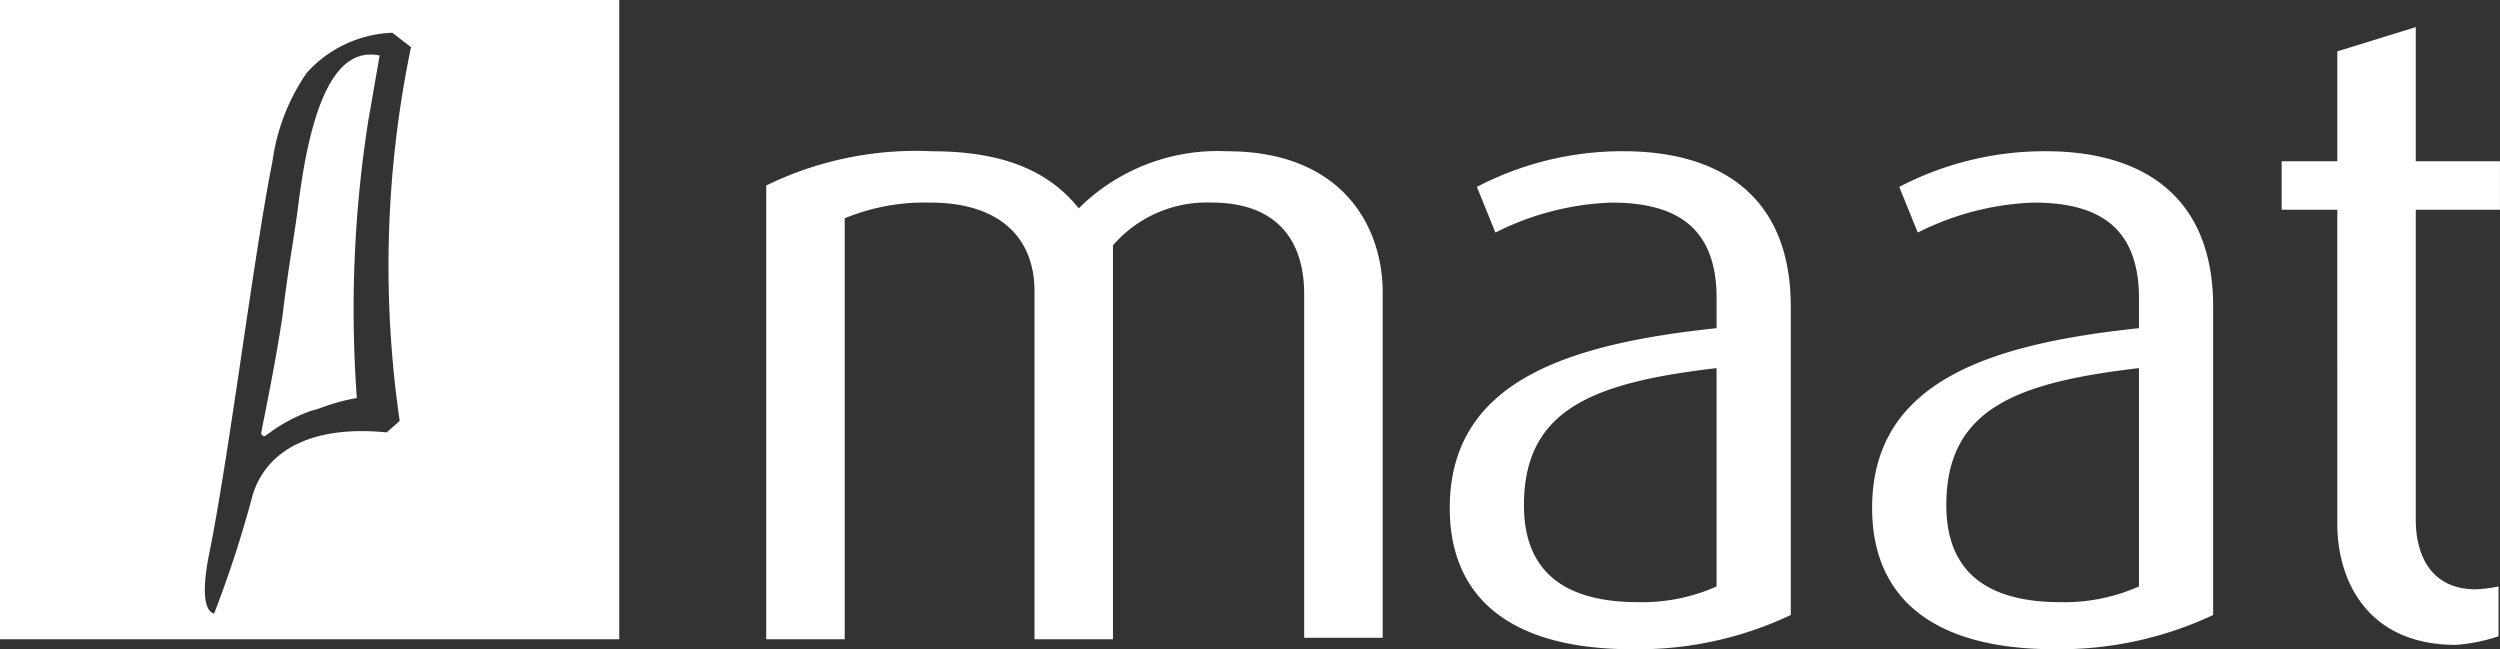 <svg xmlns="http://www.w3.org/2000/svg" viewBox="-23908.998 -5416.999 115.516 29.999">
  <rect x="-23908.998" y="-5416.999" width="115.516" height="29.999" fill="#333333" stroke="none"/>
  <defs>
    <style>
      .cls-1 {
        fill: #fff;
      }
    </style>
  </defs>
  <g id="Gruppe_6184" data-name="Gruppe 6184" transform="translate(-23986 -5450)">
    <path id="Pfad_3920" data-name="Pfad 3920" class="cls-1" d="M82.184,30.186V14.164c0-3.1-1.912-6.527-7.187-6.527a9.112,9.112,0,0,0-6.857,2.637c-1.319-1.648-3.363-2.637-6.791-2.637A15.759,15.759,0,0,0,53.7,9.219V30.186h3.626V10.735a9.635,9.635,0,0,1,3.956-.725c3.231,0,4.813,1.648,4.813,4.088V30.186h3.626v-18.2a5.728,5.728,0,0,1,4.549-1.978c3.231,0,4.286,1.978,4.286,4.22V30.12h3.626Zm18.857-1.121V14.823c0-5.407-3.626-7.187-7.714-7.187a14.518,14.518,0,0,0-6.791,1.648l.857,2.11a12.892,12.892,0,0,1,5.341-1.385c2.835,0,4.879.989,4.879,4.418v1.385c-6.857.725-12.33,2.44-12.33,8.308,0,4.022,2.637,6.527,8.44,6.527a16.523,16.523,0,0,0,7.319-1.582Zm-3.429-1.319a8.452,8.452,0,0,1-3.626.725c-3.3,0-5.275-1.319-5.275-4.484,0-4.484,3.3-5.67,8.9-6.33V27.746Zm22.945,1.319V14.823c0-5.407-3.626-7.187-7.714-7.187a14.518,14.518,0,0,0-6.791,1.648l.857,2.11a12.892,12.892,0,0,1,5.341-1.385c2.835,0,4.879.989,4.879,4.418v1.385c-6.857.725-12.33,2.44-12.33,8.308,0,4.022,2.637,6.527,8.44,6.527a16.748,16.748,0,0,0,7.319-1.582Zm-3.429-1.319a8.452,8.452,0,0,1-3.626.725c-3.3,0-5.275-1.319-5.275-4.484,0-4.484,3.3-5.67,8.9-6.33V27.746Zm16.615,2.308V27.746a6.574,6.574,0,0,1-1.055.132c-1.978,0-2.769-1.451-2.769-3.231V10.34h3.89V8.1h-3.89V1.9l-3.626,1.121V8.1h-2.571V10.34h2.571V24.845c0,2.7,1.451,5.6,5.473,5.6a7.819,7.819,0,0,0,1.978-.4" transform="translate(58.707 32.353)"/>
    <path id="Ausschluss_2" data-name="Ausschluss 2" class="cls-1" d="M24014.615,5479.539H23986V5450h28.615v29.537Zm-10.484-28.025a5.612,5.612,0,0,0-3.955,1.85,9.5,9.5,0,0,0-1.584,4.086c-.381,1.918-.836,4.879-1.447,9.034-.6,4.075-1.057,7-1.449,8.968-.363,1.72-.293,2.777.2,2.9a52.538,52.538,0,0,0,1.779-5.472c.582-1.908,2.373-2.959,5.047-2.959a11.5,11.5,0,0,1,1.148.06l.6-.53a49.783,49.783,0,0,1,.523-17.273Zm-5.932,18.659h0l-.133-.125c.051-.284.117-.632.2-1.029l.043-.229c.207-1.05.516-2.636.75-4.215.154-1.312.33-2.446.477-3.385.1-.664.191-1.231.248-1.7.582-4.689,1.674-6.969,3.34-6.969a2.119,2.119,0,0,1,.42.044l-.529,3.038a56.489,56.489,0,0,0-.525,12.789,9.105,9.105,0,0,0-1.547.414,5.817,5.817,0,0,1-.562.176,7.439,7.439,0,0,0-1.945,1.033Z" transform="translate(-23909 -5417)"/>
  </g>
</svg>
